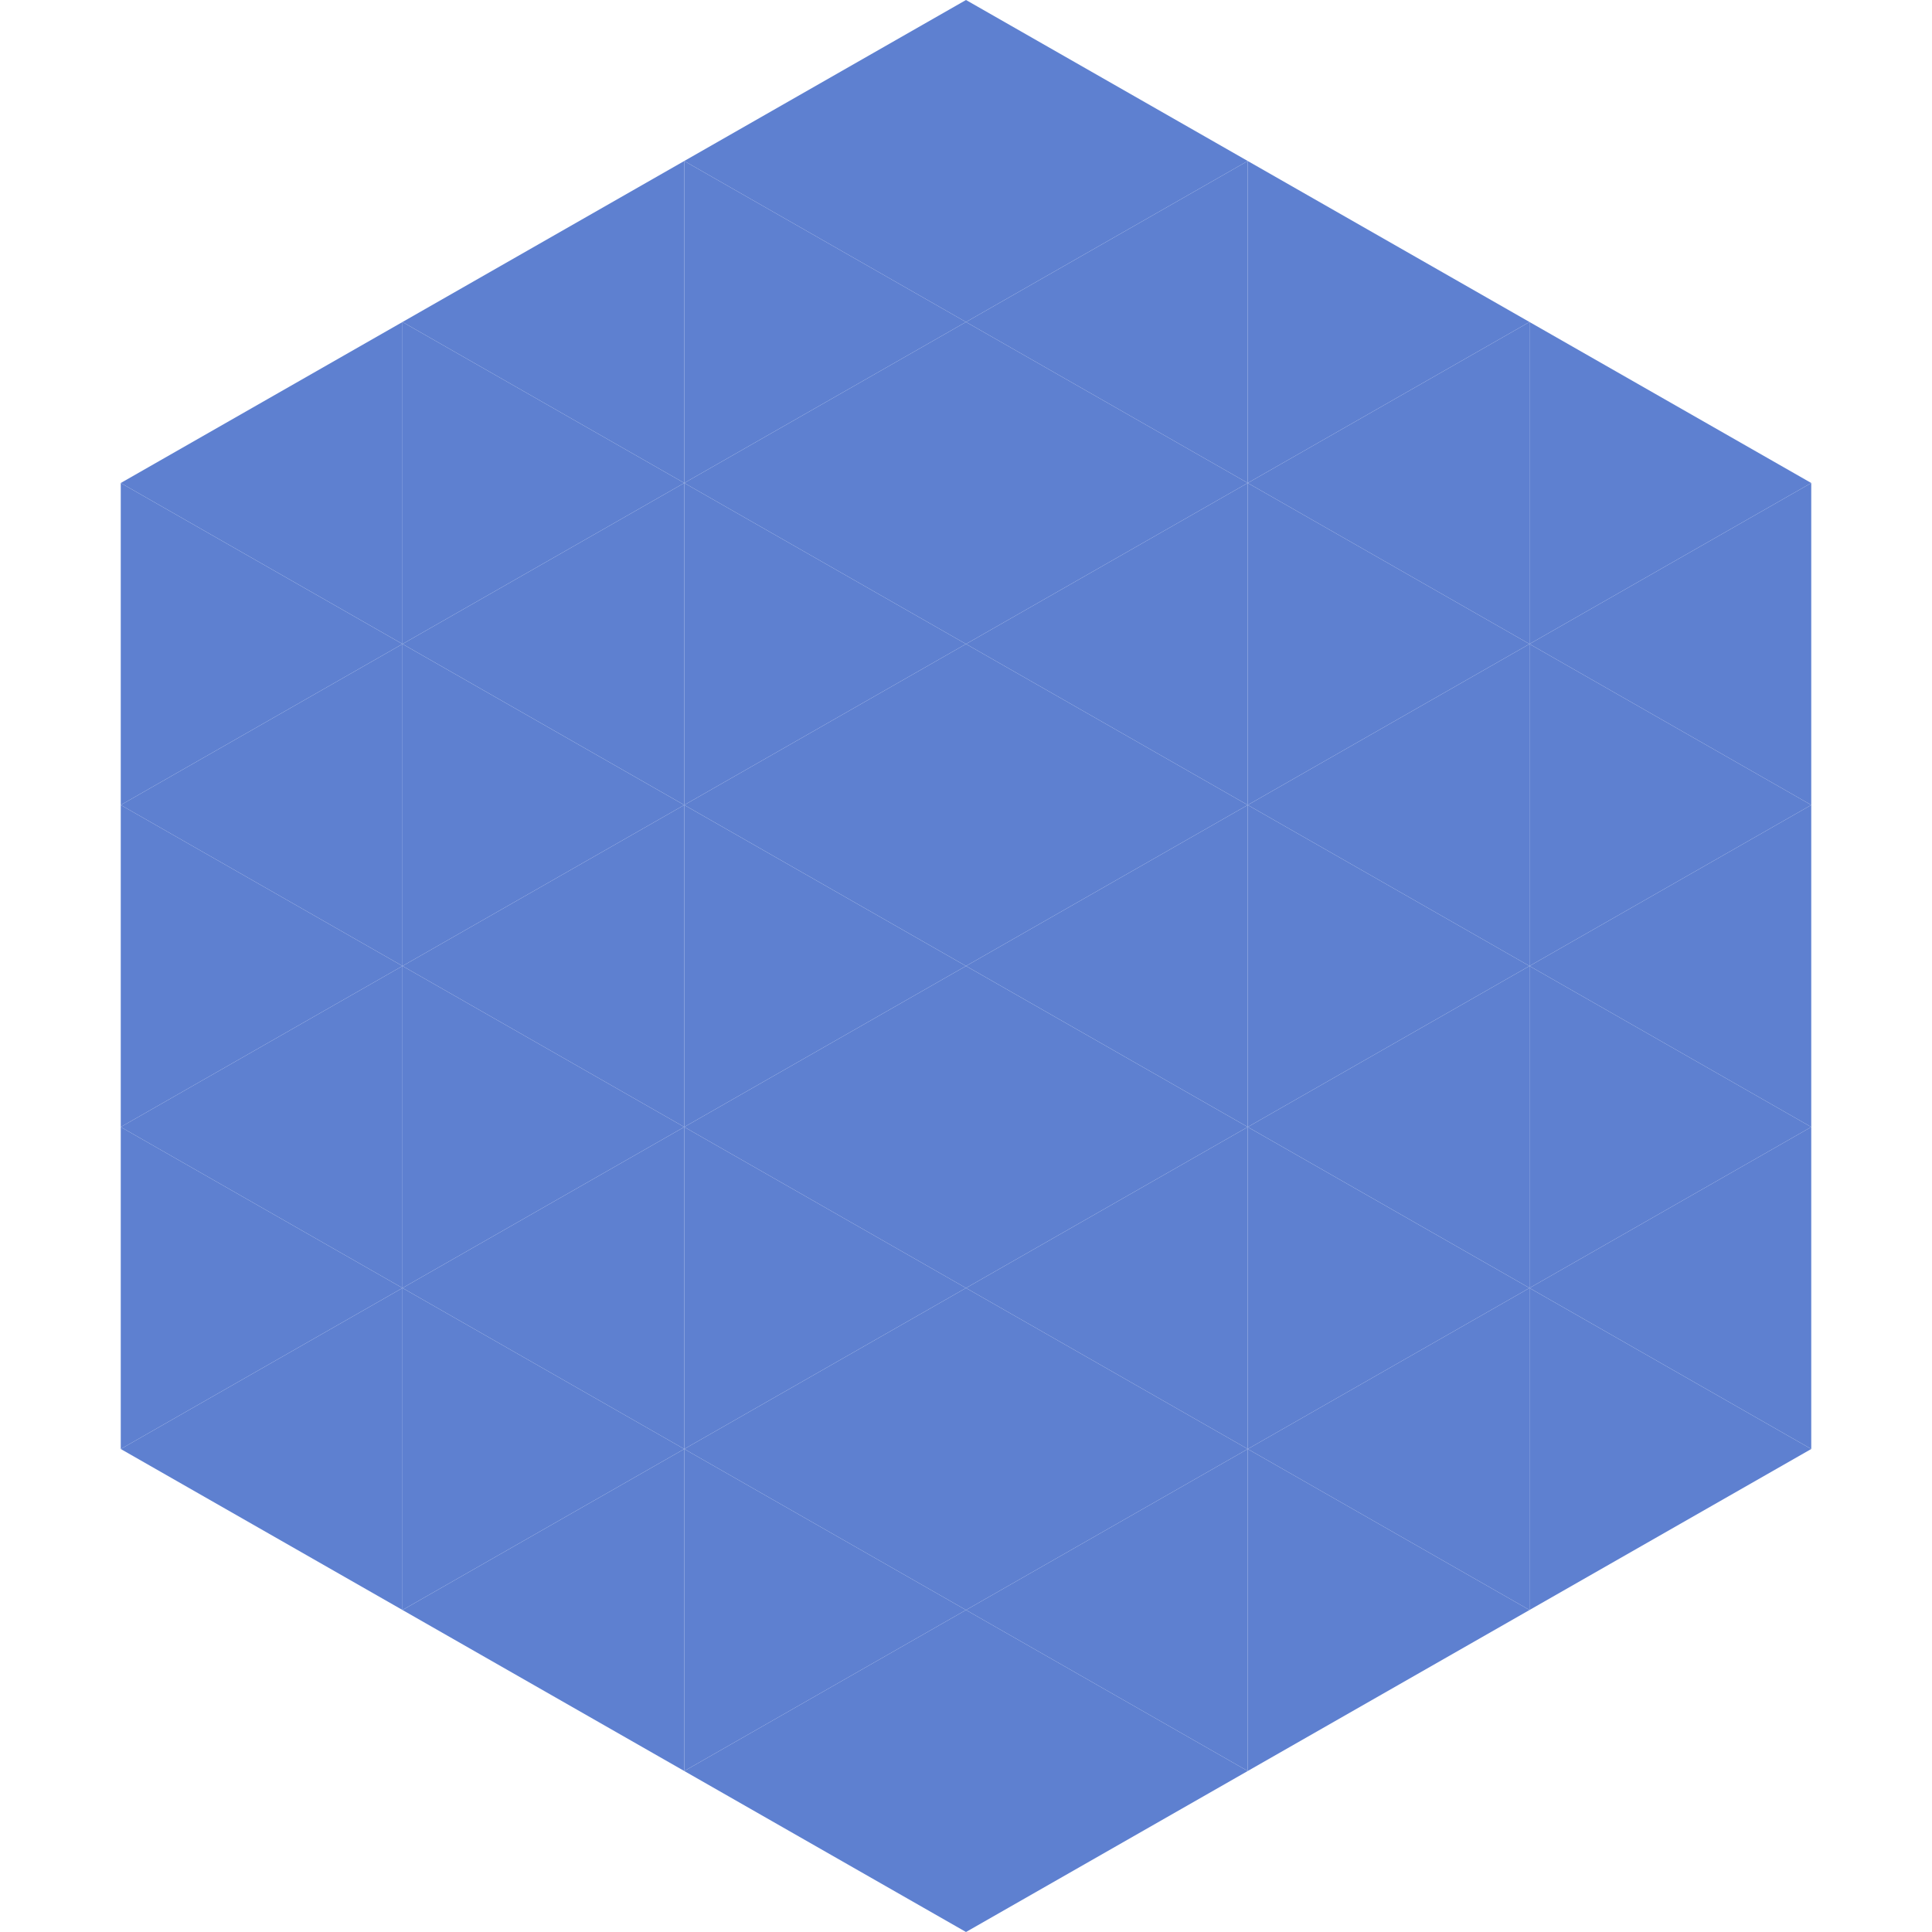 <?xml version="1.0"?>
<!-- Generated by SVGo -->
<svg width="240" height="240"
     xmlns="http://www.w3.org/2000/svg"
     xmlns:xlink="http://www.w3.org/1999/xlink">
<polygon points="50,40 15,60 50,80" style="fill:rgb(94,128,208)" />
<polygon points="190,40 225,60 190,80" style="fill:rgb(94,128,208)" />
<polygon points="15,60 50,80 15,100" style="fill:rgb(94,128,208)" />
<polygon points="225,60 190,80 225,100" style="fill:rgb(94,128,208)" />
<polygon points="50,80 15,100 50,120" style="fill:rgb(94,128,208)" />
<polygon points="190,80 225,100 190,120" style="fill:rgb(94,128,208)" />
<polygon points="15,100 50,120 15,140" style="fill:rgb(94,128,208)" />
<polygon points="225,100 190,120 225,140" style="fill:rgb(94,128,208)" />
<polygon points="50,120 15,140 50,160" style="fill:rgb(94,128,208)" />
<polygon points="190,120 225,140 190,160" style="fill:rgb(94,128,208)" />
<polygon points="15,140 50,160 15,180" style="fill:rgb(94,128,208)" />
<polygon points="225,140 190,160 225,180" style="fill:rgb(94,128,208)" />
<polygon points="50,160 15,180 50,200" style="fill:rgb(94,128,208)" />
<polygon points="190,160 225,180 190,200" style="fill:rgb(94,128,208)" />
<polygon points="15,180 50,200 15,220" style="fill:rgb(255,255,255); fill-opacity:0" />
<polygon points="225,180 190,200 225,220" style="fill:rgb(255,255,255); fill-opacity:0" />
<polygon points="50,0 85,20 50,40" style="fill:rgb(255,255,255); fill-opacity:0" />
<polygon points="190,0 155,20 190,40" style="fill:rgb(255,255,255); fill-opacity:0" />
<polygon points="85,20 50,40 85,60" style="fill:rgb(94,128,208)" />
<polygon points="155,20 190,40 155,60" style="fill:rgb(94,128,208)" />
<polygon points="50,40 85,60 50,80" style="fill:rgb(94,128,208)" />
<polygon points="190,40 155,60 190,80" style="fill:rgb(94,128,208)" />
<polygon points="85,60 50,80 85,100" style="fill:rgb(94,128,208)" />
<polygon points="155,60 190,80 155,100" style="fill:rgb(94,128,208)" />
<polygon points="50,80 85,100 50,120" style="fill:rgb(94,128,208)" />
<polygon points="190,80 155,100 190,120" style="fill:rgb(94,128,208)" />
<polygon points="85,100 50,120 85,140" style="fill:rgb(94,128,208)" />
<polygon points="155,100 190,120 155,140" style="fill:rgb(94,128,208)" />
<polygon points="50,120 85,140 50,160" style="fill:rgb(94,128,208)" />
<polygon points="190,120 155,140 190,160" style="fill:rgb(94,128,208)" />
<polygon points="85,140 50,160 85,180" style="fill:rgb(94,128,208)" />
<polygon points="155,140 190,160 155,180" style="fill:rgb(94,128,208)" />
<polygon points="50,160 85,180 50,200" style="fill:rgb(94,128,208)" />
<polygon points="190,160 155,180 190,200" style="fill:rgb(94,128,208)" />
<polygon points="85,180 50,200 85,220" style="fill:rgb(94,128,208)" />
<polygon points="155,180 190,200 155,220" style="fill:rgb(94,128,208)" />
<polygon points="120,0 85,20 120,40" style="fill:rgb(94,128,208)" />
<polygon points="120,0 155,20 120,40" style="fill:rgb(94,128,208)" />
<polygon points="85,20 120,40 85,60" style="fill:rgb(94,128,208)" />
<polygon points="155,20 120,40 155,60" style="fill:rgb(94,128,208)" />
<polygon points="120,40 85,60 120,80" style="fill:rgb(94,128,208)" />
<polygon points="120,40 155,60 120,80" style="fill:rgb(94,128,208)" />
<polygon points="85,60 120,80 85,100" style="fill:rgb(94,128,208)" />
<polygon points="155,60 120,80 155,100" style="fill:rgb(94,128,208)" />
<polygon points="120,80 85,100 120,120" style="fill:rgb(94,128,208)" />
<polygon points="120,80 155,100 120,120" style="fill:rgb(94,128,208)" />
<polygon points="85,100 120,120 85,140" style="fill:rgb(94,128,208)" />
<polygon points="155,100 120,120 155,140" style="fill:rgb(94,128,208)" />
<polygon points="120,120 85,140 120,160" style="fill:rgb(94,128,208)" />
<polygon points="120,120 155,140 120,160" style="fill:rgb(94,128,208)" />
<polygon points="85,140 120,160 85,180" style="fill:rgb(94,128,208)" />
<polygon points="155,140 120,160 155,180" style="fill:rgb(94,128,208)" />
<polygon points="120,160 85,180 120,200" style="fill:rgb(94,128,208)" />
<polygon points="120,160 155,180 120,200" style="fill:rgb(94,128,208)" />
<polygon points="85,180 120,200 85,220" style="fill:rgb(94,128,208)" />
<polygon points="155,180 120,200 155,220" style="fill:rgb(94,128,208)" />
<polygon points="120,200 85,220 120,240" style="fill:rgb(94,128,208)" />
<polygon points="120,200 155,220 120,240" style="fill:rgb(94,128,208)" />
<polygon points="85,220 120,240 85,260" style="fill:rgb(255,255,255); fill-opacity:0" />
<polygon points="155,220 120,240 155,260" style="fill:rgb(255,255,255); fill-opacity:0" />
</svg>
